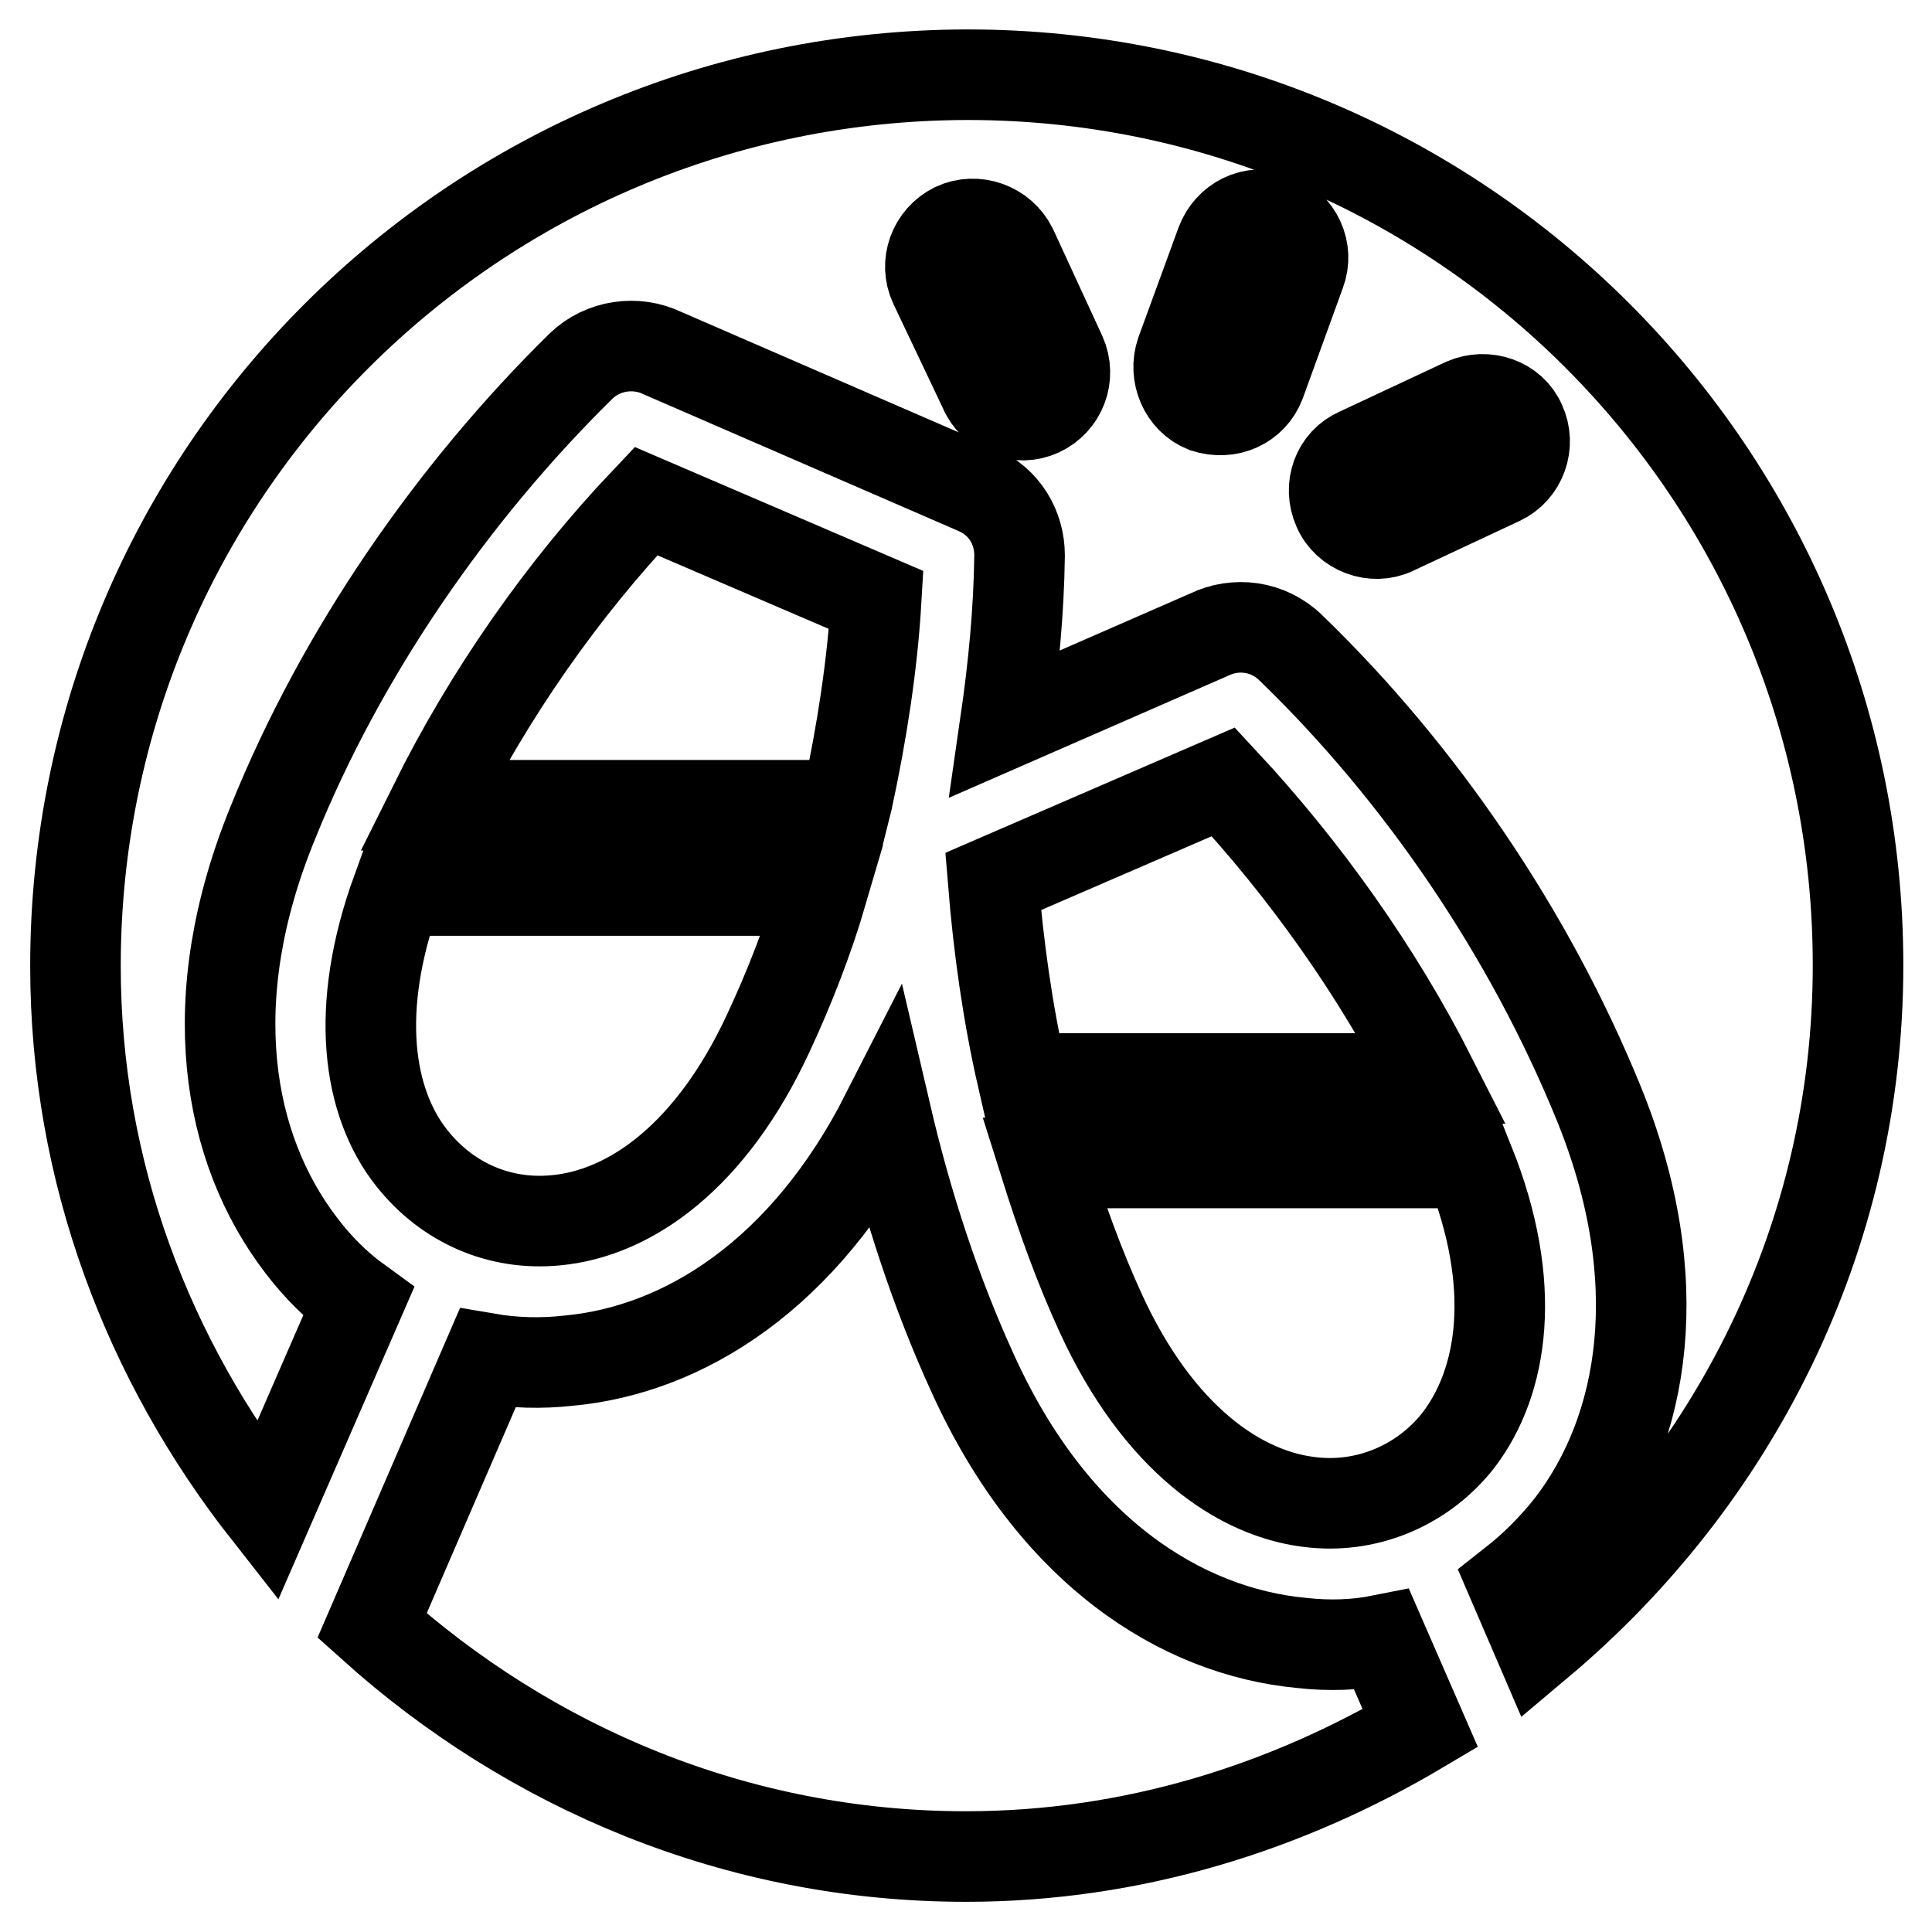 <?xml version="1.0" encoding="utf-8"?>
<!-- Svg Vector Icons : http://www.onlinewebfonts.com/icon -->
<!DOCTYPE svg PUBLIC "-//W3C//DTD SVG 1.1//EN" "http://www.w3.org/Graphics/SVG/1.1/DTD/svg11.dtd">
<svg version="1.1" xmlns="http://www.w3.org/2000/svg" xmlns:xlink="http://www.w3.org/1999/xlink" x="0px" y="0px" viewBox="0 0 256 256" enable-background="new 0 0 256 256" xml:space="preserve">
<g> <path stroke-width="12" fill-opacity="0" stroke="#000000"  d="M174.2,199.1c7.4,0.7,14.5-2.5,19-8.2c6-7.8,8-20.6,1.5-36.8h-56.3c2.2,7,4.6,13.7,7.5,20 C153.4,190.4,164.2,198.2,174.2,199.1z M131.6,116.8c0.7,8.6,1.9,17.4,3.9,26.1h54.2c-7.2-14.2-16.8-27.7-27.6-39.3L131.6,116.8z  M47.5,172.5c-2.9-2.1-5.4-4.6-7.6-7.5c-9.8-12.8-13.4-32.5-3.7-56.1c9-22.3,23.7-43.6,40.8-60.4c2.9-2.8,7.3-3.4,10.8-1.7 l41.7,18.1c3.6,1.6,5.6,5,5.6,8.7c-0.1,7.4-0.8,14.7-1.9,22.3l27-11.8c3.5-1.7,7.8-1.2,10.8,1.7c17.3,16.7,31.7,38,40.8,60.3 c9.6,23.5,6.1,43.4-3.7,56.1c-2.3,2.9-4.8,5.4-7.6,7.6l3.4,7.9c25.7-21.6,42.3-53.6,42.3-89.8c0-65.2-52.8-118-118-118 C62.8,10,10,62.8,10,128c0,27.4,9.7,52.3,25.4,72.3L47.5,172.5z M180,60l14.1-6.6c2.8-1.2,6.2-0.1,7.4,2.7c1.3,2.8,0.1,6.2-2.7,7.5 l-14.1,6.6c-2.7,1.3-6.2,0-7.4-2.8C176,64.5,177.2,61.2,180,60z M161.8,32.2c1.1-2.9,4.2-4.5,7.2-3.4c2.9,1.2,4.4,4.4,3.3,7.3 L167,50.7c-1.1,2.9-4.2,4.3-7.3,3.3c-2.8-1.1-4.2-4.4-3.2-7.3L161.8,32.2z M126.5,30.2c2.8-1.3,6.2-0.1,7.6,2.7l6.5,14.1 c1.3,2.9,0,6.2-2.8,7.5c-2.8,1.3-6.2,0-7.4-2.9l-6.6-13.9C122.5,34.9,123.7,31.6,126.5,30.2z M112.3,105.9 c1.9-8.8,3.3-17.8,3.8-26.4L85.6,66.4C74.5,78.1,64.8,92,57.5,106.7h54.6L112.3,105.9z M183.1,217.3c-3.5,0.7-7,0.8-10.6,0.4 c-16.1-1.5-33-12.3-43.6-35.7c-4.9-10.7-8.7-22.3-11.5-34.3c-10.8,21.2-26.8,31.2-42.1,32.6c-3.6,0.4-7.2,0.3-10.7-0.3l-15.3,35.4 C70.2,234.2,97.6,246,128,246c22.1,0,42.5-6.5,60.2-17L183.1,217.3z M54.6,153.5c4.7,5.9,11.6,8.9,19,8.2 c10-0.9,20.7-8.6,28.2-24.8c2.8-6,5.3-12.4,7.2-18.9H52.6C46.9,133.7,48.7,146.1,54.6,153.5z"/></g>
</svg>